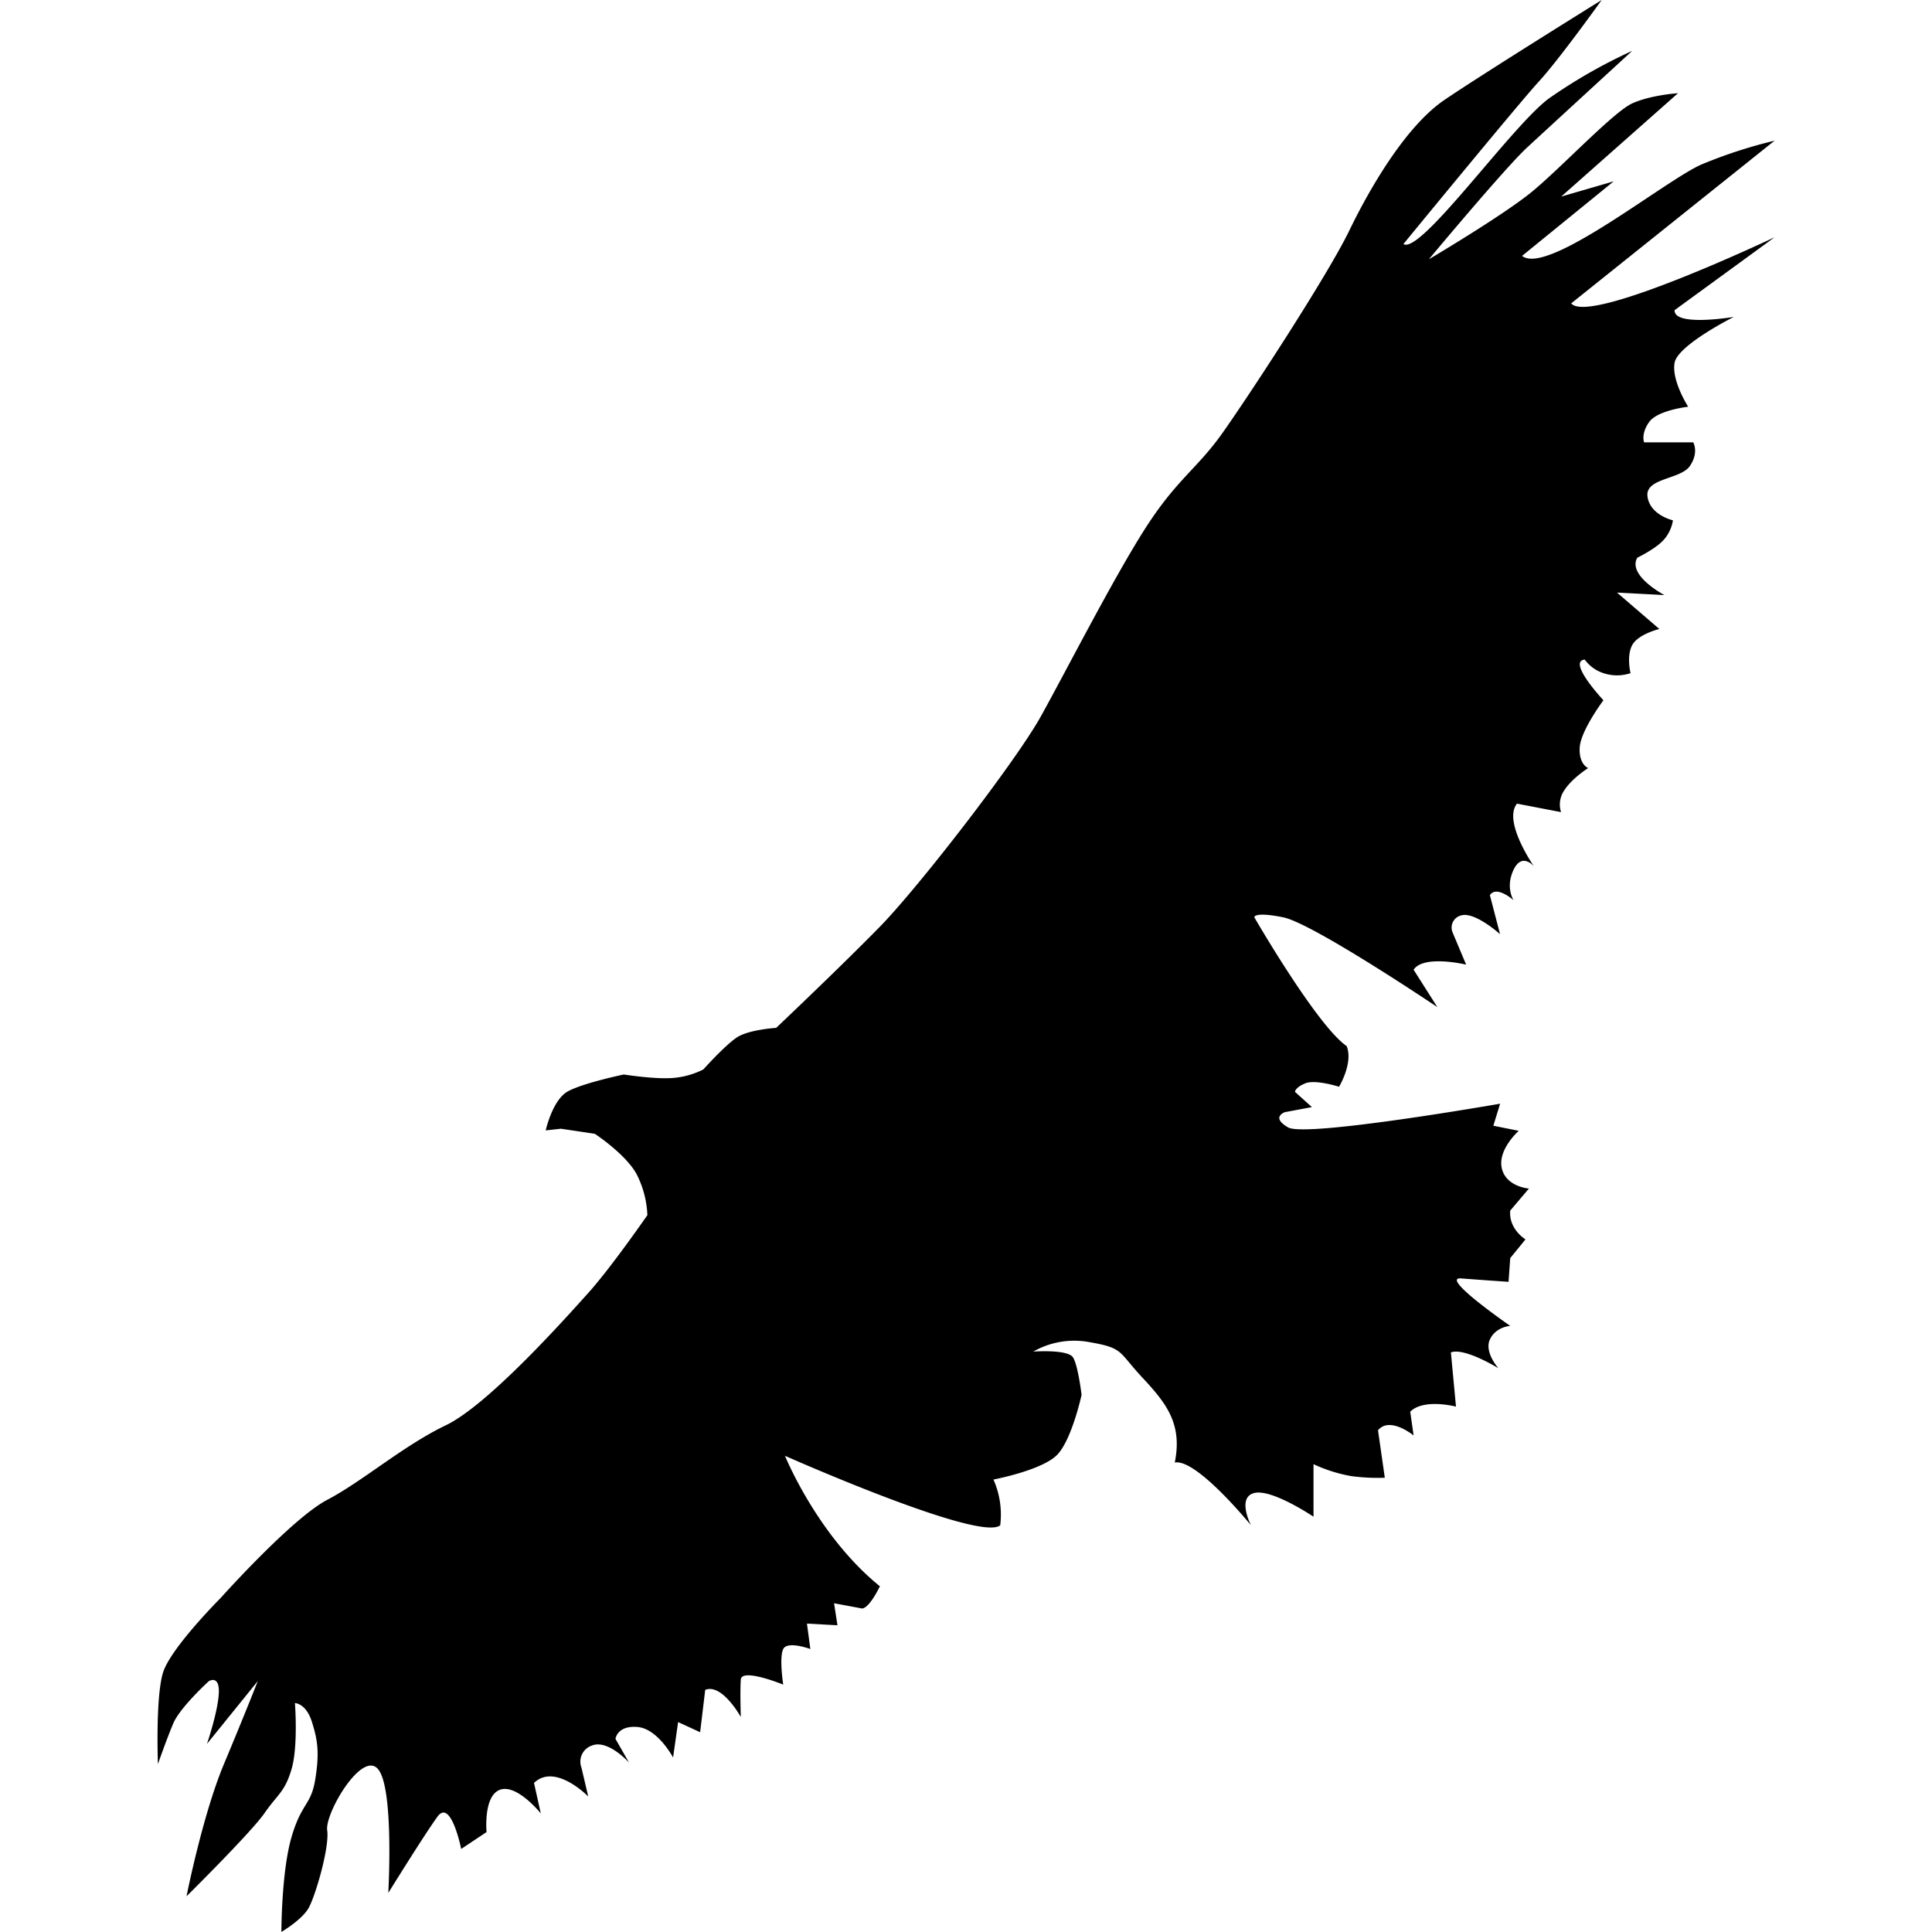 <svg id="bird" xmlns="http://www.w3.org/2000/svg" viewBox="0 0 620 620">
  <path d="M514,0s-13.59,19-20.12,26.11-43.51,52.21-43.51,52.21c5.53,3.51,34.81-38.07,46.77-46.78A169.31,169.31,0,0,1,523.8,16.32s-26.65,24.47-33.72,31-31.54,35.89-31.54,35.89,23.93-14.14,33.17-21.75,26.11-25.57,32.09-28.28,14.69-3.27,14.69-3.27L501,63.09l16.86-4.9L488.45,82.12c8.16,6.53,46.23-24.47,57.65-29.37a155.15,155.15,0,0,1,23.39-7.61L545,64.72,504.22,97.35c5.71,7.07,65.27-21.21,65.27-21.21L537.4,99.53c-.27,5.43,19,2.17,19,2.17s-17.94,9-19,14.69,4.35,14.14,4.35,14.14-9.79,1.08-12.51,4.89-1.63,6.53-1.63,6.53h15.77s1.9,3.26-1.09,7.61-14.41,3.81-13.59,9.79,8.16,7.62,8.16,7.62a12.24,12.24,0,0,1-2.72,6c-2.45,3-8.71,6-8.71,6-3.26,5.71,8.71,12,8.71,12l-15.23-.81,13.59,11.69s-6.79,1.63-8.7,5.17-.54,9-.54,9a13.7,13.7,0,0,1-8.7,0,12,12,0,0,1-6-4.35c-5.72.55,6,13.05,6,13.05s-7.35,9.79-7.62,15.23,2.72,6.53,2.72,6.53-5.16,3.26-7.61,7.07a8,8,0,0,0-1.09,7.07l-14.14-2.72c-4.62,5.71,5.44,20.12,5.44,20.12s-3.81-4.62-6.53,1.09,0,9.79,0,9.79-5.44-4.9-7.61-1.63l3.26,12.51s-8.16-7.35-12.51-6a4,4,0,0,0-2.72,5.44l4.35,10.34s-13.59-3.27-16.86,1.63l7.62,12s-40-26.92-49.49-28.82-9.25,0-9.25,0,20.12,34.81,29.64,41.33c2.18,5.44-2.45,13.05-2.45,13.05s-7.61-2.44-10.87-1.08-3.27,2.72-3.27,2.72l5.44,4.89-8.7,1.63s-4.62,1.63,1.09,4.9,68-7.62,68-7.62l-2.17,7.07,8.15,1.63s-6.79,6-5.44,12,8.71,6.53,8.71,6.53l-6,7.07c-.54,6,4.9,9.24,4.9,9.24l-4.9,6-.54,7.62s-8.16-.55-15.23-1.09,15.77,15.23,15.77,15.23-4.62.27-6.52,4.35,2.72,9.24,2.72,9.24S470,432.37,465.61,434l1.63,17.4s-10.33-2.72-14.68,1.63l1.08,7.62S446,454.39,442.22,459l2.18,15.22a62.4,62.4,0,0,1-10.88-.54,48.55,48.55,0,0,1-12-3.81v16.86s-13.33-9-19-7.61-1.09,10.33-1.09,10.33S384,468,377,469.35c2.45-12.24-2.45-18.76-10.33-27.19s-6-9.52-16.86-11.42a26.54,26.54,0,0,0-18.22,3s11.15-.82,12.78,1.9,2.72,12,2.72,12-3,13.87-7.62,19-20.66,8.16-20.66,8.16a27.76,27.76,0,0,1,2.17,14.68c-6.56,5.47-69.07-22.3-69.07-22.3s10.34,25.57,30.46,41.88c-4.08,8.16-6,7.07-6,7.07l-8.71-1.63,1.09,7.07-9.79-.54,1.09,8.16s-7.34-2.72-8.7,0,0,11.42,0,11.42S238,535.16,237.73,539s0,12,0,12-6-10.88-11.42-8.7l-1.63,13.59-7.07-3.26L216,564s-4.9-9.24-11.42-9.79-7.07,3.81-7.07,3.81l4.35,7.61s-6.8-7.61-12-5.43a5.44,5.44,0,0,0-3.26,7.07l2.17,9.24s-10.6-10.88-17.4-4.35l2.18,9.79s-7.62-9.52-13.06-7.61-4.35,13.59-4.35,13.59L148,593.35S144.73,577,140.38,583s-15.77,24.47-15.77,24.47,1.9-33.45-3.26-39.7S104.21,581.93,105,587.37s-3.81,21.21-6,25-8.7,7.61-8.7,7.61,0-19.31,3.26-30.46,6.25-10.06,7.61-18.49.82-12.51-1.08-18.49-5.44-6-5.44-6,1.08,13.87-1.09,21.21-4.35,7.89-8.7,14.14-25,26.65-25,26.65,5.17-26.11,12-42.42,10.87-26.65,10.87-26.65L66.42,559.63s3.53-10.33,3.8-16.31S67,539.51,67,539.51s-9.25,8.43-11.42,13.6-4.9,13-4.9,13-.81-21.49,1.64-29.37,18.49-23.93,18.49-23.93S93.61,487.3,105,481.32s24.47-17.41,38.07-23.93,38.34-34.27,45.68-42.43,19-25,19-25a31.73,31.73,0,0,0-3.26-12.78c-3.27-6.53-13.6-13.33-13.6-13.33l-10.88-1.63-4.89.54s2.17-9.78,7.07-12.5,18-5.44,18-5.44,10.33,1.63,16,1.09a26,26,0,0,0,9.52-2.72s7.07-7.89,10.88-10.34,12.5-3,12.5-3,20.4-19.31,33.18-32.36,43.78-53.3,51.66-67.44,22.85-43.51,33.18-59.82,16.86-19.58,25-31S425.91,88.65,433,74s18.49-33.71,30.45-41.87S514,0,514,0Z"/>
</svg>
